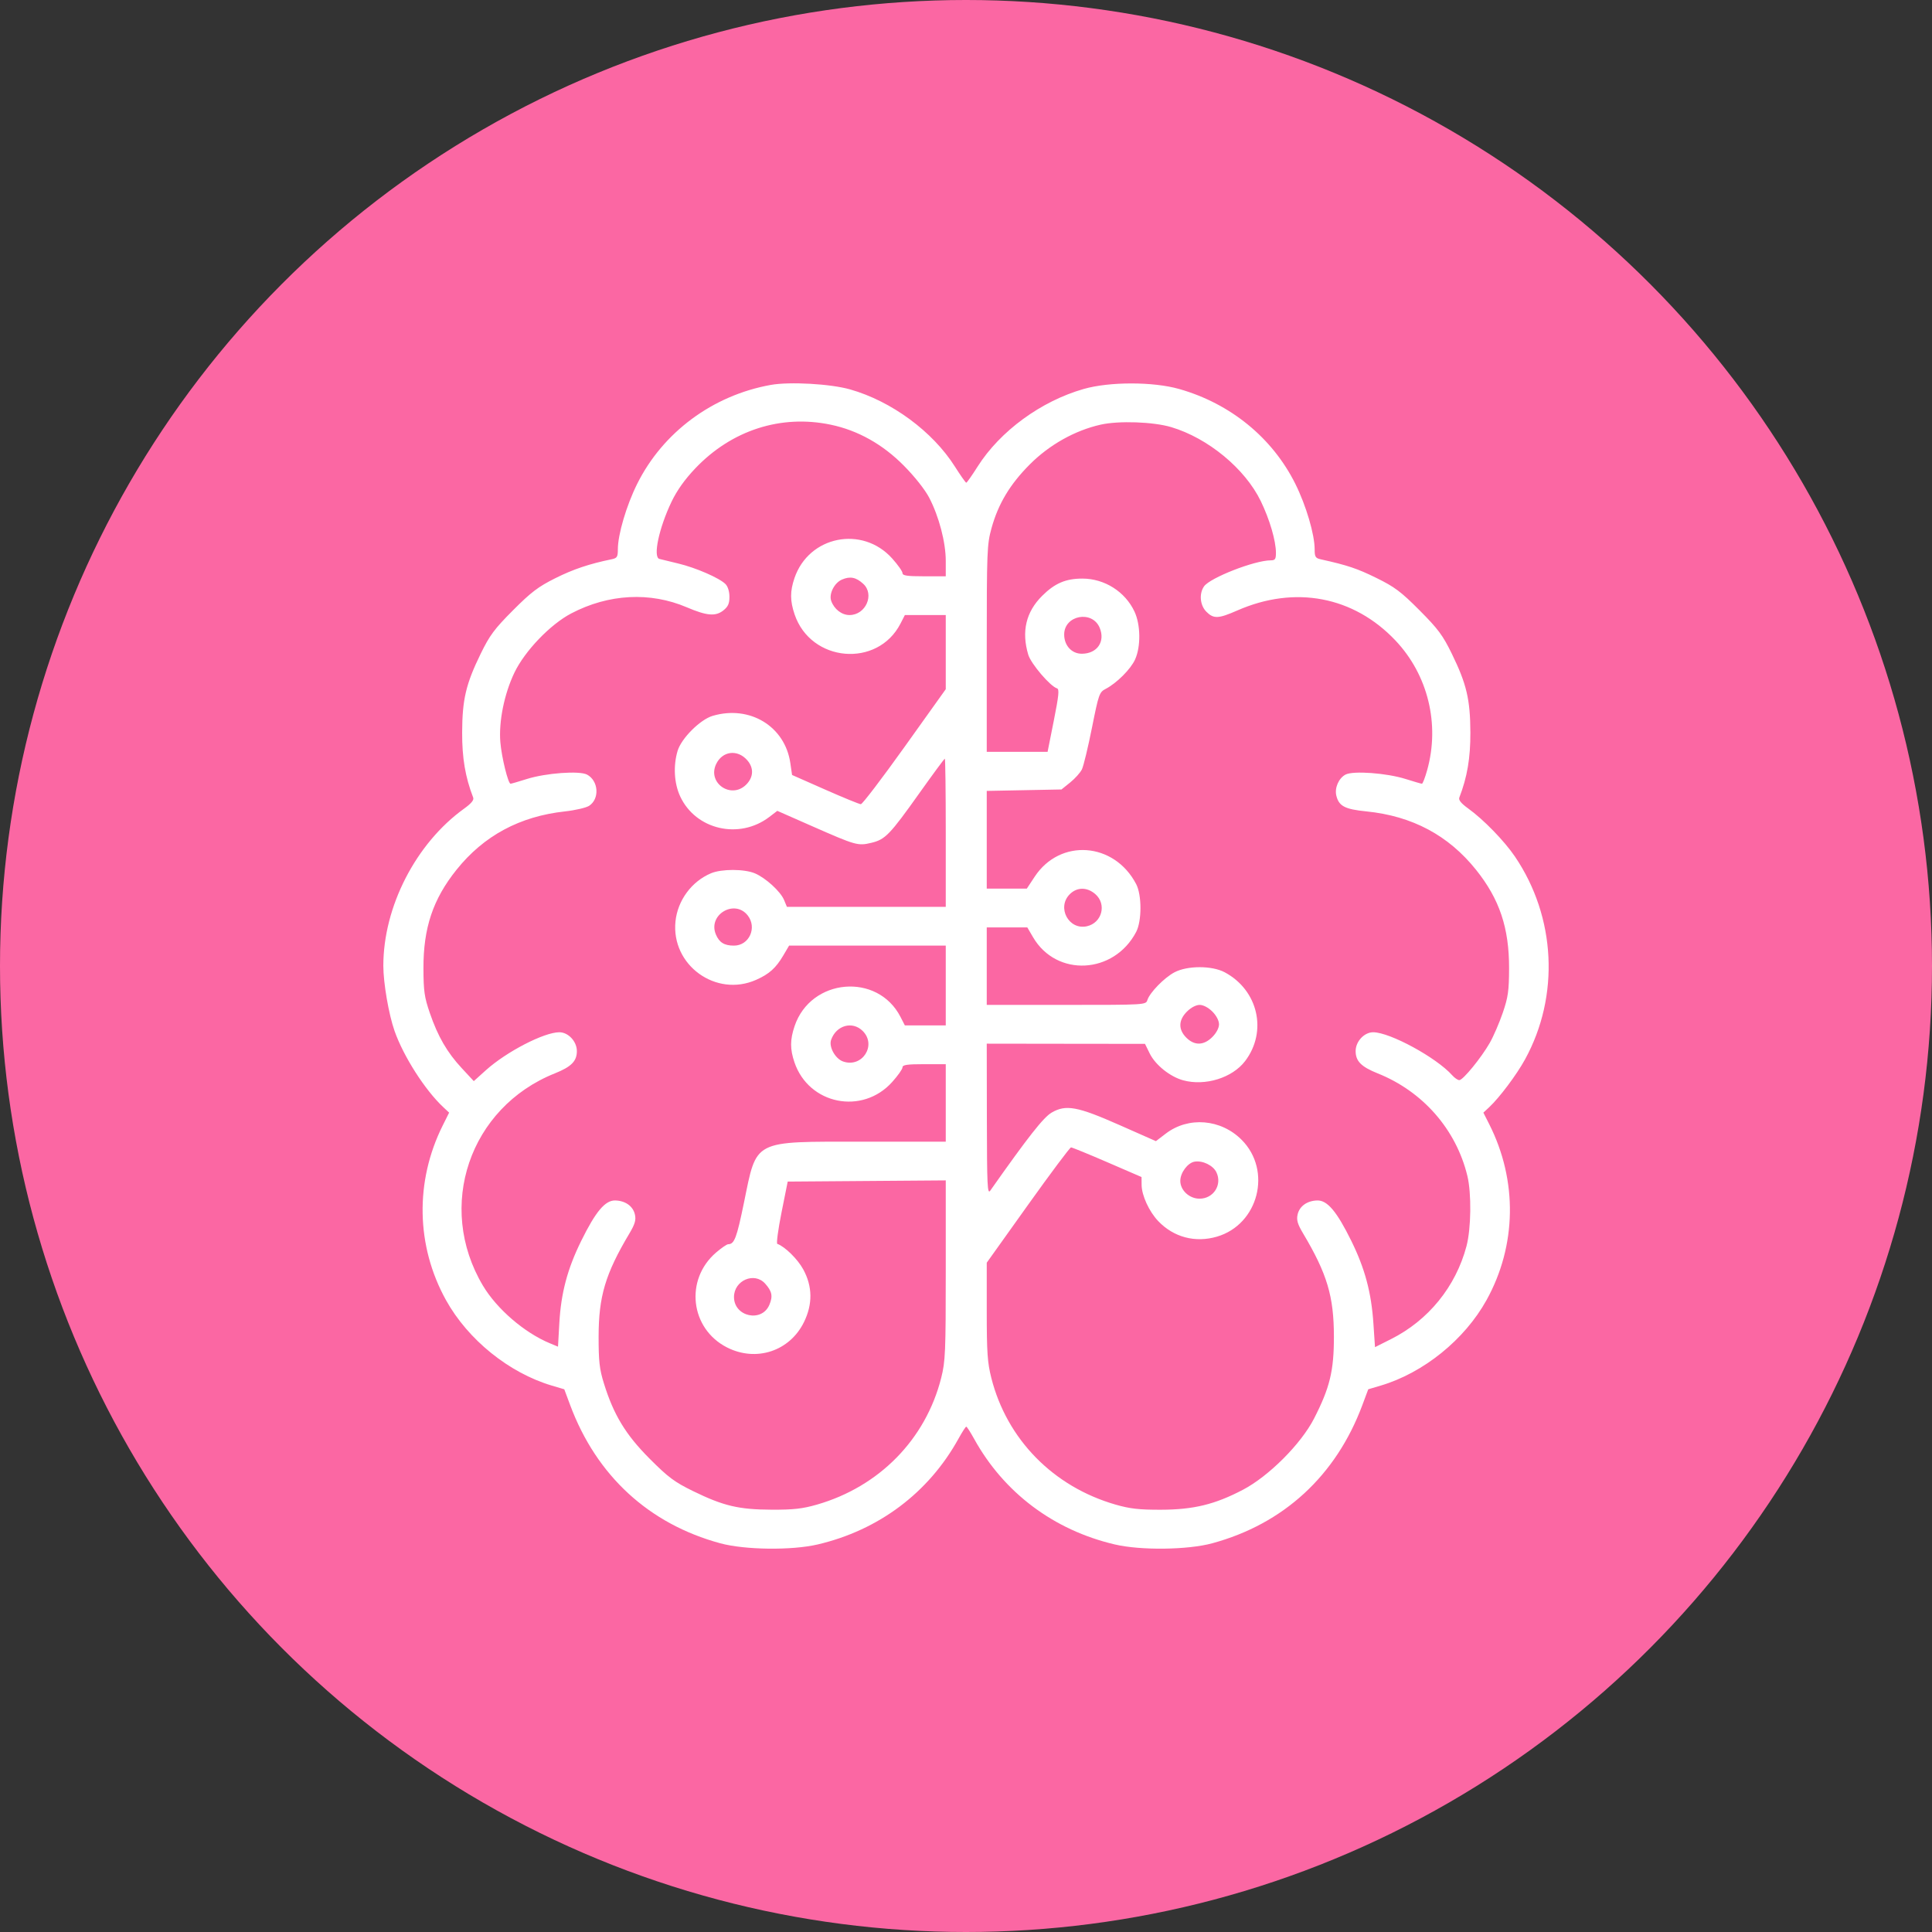 <?xml version="1.0" encoding="UTF-8"?> <svg xmlns="http://www.w3.org/2000/svg" width="126" height="126" viewBox="0 0 126 126" fill="none"><rect x="0" y="0" width="126" height="126" fill="#333333" stroke="none"/> <circle cx="63" cy="63" r="63" fill="#FB67A3"></circle> <path fill-rule="evenodd" clip-rule="evenodd" d="M50.27 25.103C46.479 25.783 43.227 28.193 41.552 31.563C40.854 32.967 40.295 34.86 40.295 35.822C40.295 36.322 40.247 36.4 39.887 36.474C38.428 36.774 37.382 37.126 36.212 37.711C35.101 38.266 34.635 38.62 33.456 39.803C32.243 41.02 31.936 41.433 31.347 42.64C30.386 44.61 30.148 45.619 30.14 47.77C30.134 49.437 30.344 50.677 30.86 52.016C30.922 52.174 30.738 52.399 30.273 52.733C27.123 54.998 24.997 59.134 25 62.992C25.001 64.116 25.353 66.156 25.732 67.237C26.315 68.897 27.723 71.099 28.913 72.209L29.291 72.563L28.874 73.399C27.052 77.049 27.13 81.262 29.087 84.791C30.517 87.37 33.195 89.534 35.98 90.362L36.801 90.606L37.186 91.639C38.903 96.243 42.32 99.387 46.978 100.65C48.58 101.084 51.637 101.121 53.324 100.726C57.313 99.793 60.568 97.348 62.512 93.824C62.749 93.395 62.976 93.043 63.017 93.043C63.058 93.043 63.285 93.395 63.522 93.824C65.465 97.348 68.72 99.793 72.709 100.726C74.396 101.121 77.454 101.084 79.055 100.65C83.714 99.387 87.131 96.243 88.848 91.639L89.233 90.606L90.054 90.362C92.838 89.534 95.517 87.37 96.946 84.791C98.918 81.234 98.983 76.992 97.122 73.314L96.742 72.563L97.121 72.21C97.795 71.58 98.907 70.096 99.459 69.091C101.73 64.951 101.474 59.806 98.801 55.864C98.104 54.837 96.749 53.444 95.744 52.721C95.292 52.396 95.112 52.174 95.173 52.016C95.69 50.677 95.9 49.437 95.894 47.77C95.885 45.619 95.648 44.61 94.686 42.64C94.098 41.434 93.79 41.019 92.578 39.802C91.362 38.581 90.956 38.277 89.748 37.684C88.509 37.075 87.871 36.862 86.147 36.48C85.788 36.401 85.738 36.32 85.738 35.822C85.738 34.86 85.18 32.967 84.482 31.563C82.987 28.556 80.251 26.32 76.902 25.369C75.209 24.887 72.356 24.887 70.675 25.368C67.892 26.163 65.223 28.116 63.759 30.426C63.392 31.007 63.058 31.481 63.017 31.481C62.976 31.481 62.642 31.007 62.274 30.426C60.825 28.138 58.138 26.16 55.437 25.395C54.16 25.032 51.502 24.883 50.27 25.103ZM54.181 27.698C55.945 28.067 57.564 28.973 58.938 30.36C59.648 31.076 60.321 31.925 60.599 32.456C61.237 33.679 61.68 35.367 61.68 36.578V37.585H60.269C59.163 37.585 58.859 37.54 58.859 37.378C58.859 37.264 58.556 36.834 58.186 36.422C56.237 34.251 52.749 34.952 51.813 37.703C51.519 38.567 51.521 39.179 51.822 40.07C52.881 43.199 57.233 43.577 58.727 40.67L59.013 40.112H60.347H61.68V42.53V44.948L59 48.7C57.526 50.764 56.24 52.451 56.142 52.448C56.043 52.446 54.994 52.016 53.809 51.493L51.656 50.542L51.542 49.758C51.192 47.365 48.894 45.971 46.476 46.687C45.66 46.928 44.43 48.16 44.189 48.976C43.9 49.955 43.966 51.092 44.36 51.939C45.374 54.119 48.215 54.774 50.173 53.279L50.694 52.881L52.957 53.878C55.823 55.14 55.947 55.174 56.821 54.968C57.731 54.753 58.028 54.446 59.969 51.714C60.843 50.485 61.585 49.479 61.619 49.479C61.653 49.479 61.68 51.654 61.68 54.312V59.144H56.501H51.321L51.137 58.699C50.905 58.139 49.933 57.252 49.227 56.955C48.536 56.666 47.059 56.664 46.373 56.951C45.107 57.482 44.194 58.719 44.053 60.092C43.762 62.939 46.69 65.064 49.307 63.905C50.17 63.523 50.601 63.135 51.09 62.303L51.462 61.671H56.571H61.68V64.273V66.875H60.347H59.013L58.727 66.318C57.233 63.41 52.881 63.788 51.822 66.918C51.521 67.809 51.519 68.42 51.813 69.284C52.749 72.035 56.237 72.736 58.186 70.565C58.556 70.154 58.859 69.724 58.859 69.61C58.859 69.447 59.163 69.403 60.269 69.403H61.68V71.93V74.458H56.254C49.032 74.458 49.374 74.282 48.519 78.435C48.043 80.749 47.894 81.141 47.488 81.146C47.4 81.147 47.047 81.39 46.703 81.685C44.643 83.45 45.012 86.656 47.414 87.876C49.315 88.842 51.502 88.122 52.432 86.226C53.007 85.054 52.992 83.902 52.388 82.79C52.024 82.12 51.199 81.306 50.694 81.121C50.625 81.095 50.749 80.171 50.97 79.067L51.372 77.06L56.526 77.021L61.68 76.982V82.833C61.68 88.192 61.655 88.783 61.383 89.86C60.372 93.867 57.344 96.956 53.281 98.126C52.336 98.398 51.748 98.464 50.32 98.458C48.176 98.45 47.175 98.212 45.196 97.244C43.988 96.653 43.582 96.35 42.368 95.133C40.805 93.566 40.021 92.274 39.384 90.218C39.096 89.291 39.038 88.777 39.04 87.17C39.042 84.546 39.48 83.076 41.046 80.446C41.409 79.836 41.487 79.57 41.409 79.214C41.289 78.669 40.792 78.309 40.13 78.291C39.471 78.272 38.853 79.004 37.906 80.926C37.004 82.755 36.587 84.327 36.477 86.308L36.392 87.826L35.856 87.603C34.197 86.914 32.399 85.364 31.493 83.842C28.424 78.684 30.615 72.227 36.191 70C37.259 69.573 37.622 69.205 37.622 68.55C37.622 67.922 37.063 67.321 36.478 67.321C35.481 67.322 33.032 68.588 31.687 69.798L30.899 70.508L30.121 69.67C29.157 68.633 28.558 67.599 28.029 66.057C27.678 65.035 27.62 64.627 27.616 63.158C27.608 60.516 28.237 58.64 29.773 56.723C31.552 54.502 33.895 53.241 36.844 52.918C37.518 52.844 38.228 52.679 38.422 52.552C39.117 52.097 39.038 50.921 38.286 50.518C37.792 50.253 35.593 50.414 34.355 50.806C33.824 50.974 33.349 51.112 33.298 51.113C33.14 51.116 32.716 49.397 32.632 48.413C32.518 47.072 32.883 45.259 33.547 43.872C34.226 42.455 35.887 40.722 37.252 40.007C39.691 38.728 42.401 38.585 44.797 39.609C46.091 40.161 46.664 40.212 47.166 39.817C47.483 39.566 47.572 39.371 47.572 38.923C47.572 38.577 47.47 38.247 47.315 38.092C46.918 37.694 45.383 37.026 44.231 36.75C43.659 36.612 43.108 36.478 43.006 36.452C42.569 36.34 42.977 34.427 43.804 32.705C44.151 31.981 44.667 31.258 45.342 30.549C47.714 28.054 50.93 27.017 54.181 27.698ZM76.382 27.855C78.783 28.57 81.197 30.564 82.223 32.678C82.806 33.88 83.213 35.27 83.213 36.055C83.213 36.466 83.159 36.544 82.873 36.544C81.827 36.544 78.918 37.679 78.525 38.24C78.19 38.719 78.26 39.478 78.677 39.896C79.149 40.368 79.458 40.356 80.686 39.817C84.454 38.161 88.285 38.889 91.016 41.779C93.132 44.019 93.915 47.234 93.074 50.234C92.938 50.718 92.786 51.114 92.735 51.113C92.685 51.112 92.209 50.974 91.678 50.806C90.441 50.414 88.241 50.253 87.748 50.518C87.302 50.757 87.027 51.395 87.154 51.899C87.323 52.575 87.71 52.777 89.111 52.917C92.099 53.218 94.459 54.474 96.261 56.723C97.796 58.64 98.425 60.516 98.418 63.158C98.413 64.627 98.355 65.035 98.005 66.057C97.78 66.712 97.4 67.593 97.158 68.015C96.605 68.984 95.412 70.444 95.173 70.444C95.073 70.444 94.864 70.301 94.709 70.126C93.678 68.971 90.648 67.322 89.555 67.321C88.971 67.321 88.411 67.922 88.411 68.55C88.411 69.205 88.775 69.573 89.843 70C92.794 71.179 94.964 73.658 95.698 76.688C95.974 77.828 95.945 80.125 95.64 81.274C94.939 83.914 93.154 86.112 90.713 87.336L89.674 87.858L89.571 86.325C89.436 84.294 89.018 82.733 88.128 80.926C87.181 79.004 86.563 78.272 85.904 78.291C85.242 78.309 84.744 78.669 84.625 79.214C84.546 79.57 84.625 79.836 84.988 80.446C86.553 83.076 86.992 84.546 86.994 87.17C86.996 89.406 86.727 90.51 85.694 92.523C84.845 94.175 82.744 96.277 81.06 97.159C79.232 98.117 77.842 98.455 75.714 98.461C74.291 98.465 73.694 98.397 72.752 98.126C68.689 96.956 65.662 93.867 64.65 89.86C64.399 88.866 64.353 88.192 64.353 85.517V82.35L67.037 78.59C68.513 76.522 69.779 74.83 69.849 74.83C69.92 74.83 70.984 75.264 72.213 75.796L74.448 76.763L74.453 77.283C74.46 77.965 74.944 79.017 75.537 79.638C76.545 80.693 77.951 81.065 79.365 80.651C82.078 79.856 82.975 76.341 80.977 74.336C79.621 72.975 77.506 72.802 76.029 73.931L75.386 74.423L73.025 73.379C70.261 72.156 69.518 72.019 68.586 72.56C68.054 72.869 67.057 74.136 64.579 77.655C64.396 77.913 64.368 77.306 64.361 73.008L64.353 68.065L69.514 68.072L74.674 68.078L74.981 68.704C75.35 69.454 76.311 70.224 77.168 70.456C78.602 70.844 80.368 70.296 81.201 69.203C82.673 67.27 82.055 64.575 79.872 63.41C79.04 62.966 77.437 62.967 76.595 63.412C75.929 63.764 74.984 64.733 74.828 65.223C74.729 65.535 74.689 65.537 69.541 65.537H64.353V63.009V60.482H65.676H66.998L67.376 61.128C68.903 63.737 72.649 63.543 74.097 60.779C74.471 60.066 74.471 58.371 74.097 57.657C72.665 54.917 69.137 54.661 67.479 57.176L66.966 57.954H65.66H64.353V54.768V51.581L66.79 51.534L69.227 51.487L69.798 51.027C70.111 50.774 70.454 50.392 70.559 50.178C70.664 49.964 70.958 48.745 71.213 47.47C71.655 45.259 71.697 45.141 72.108 44.928C72.823 44.557 73.739 43.643 74.026 43.012C74.409 42.171 74.391 40.743 73.988 39.885C73.379 38.586 72.032 37.734 70.591 37.734C69.503 37.734 68.791 38.039 67.968 38.858C66.91 39.91 66.609 41.184 67.06 42.697C67.237 43.289 68.49 44.757 68.934 44.893C69.095 44.942 69.054 45.352 68.727 46.994L68.321 49.033H66.337H64.353V42.303C64.353 35.96 64.371 35.508 64.66 34.46C65.1 32.862 65.865 31.586 67.162 30.286C68.438 29.007 70.1 28.074 71.779 27.695C72.961 27.429 75.213 27.507 76.382 27.855ZM56.297 38.074C57.053 38.767 56.462 40.112 55.401 40.112C54.895 40.112 54.4 39.728 54.209 39.187C54.049 38.734 54.411 38.014 54.906 37.8C55.442 37.567 55.827 37.644 56.297 38.074ZM71.719 40.943C72.094 41.842 71.558 42.627 70.564 42.635C69.9 42.641 69.403 42.105 69.403 41.382C69.403 40.121 71.232 39.775 71.719 40.943ZM48.723 49.568C49.173 50.072 49.151 50.683 48.666 51.169C47.69 52.146 46.112 51.068 46.705 49.829C47.112 48.98 48.086 48.854 48.723 49.568ZM71.429 58.307C72.192 58.964 71.872 60.191 70.881 60.409C69.697 60.669 68.905 59.182 69.767 58.319C70.237 57.849 70.892 57.844 71.429 58.307ZM48.764 59.702C49.391 60.501 48.858 61.671 47.866 61.671C47.233 61.671 46.904 61.466 46.684 60.934C46.154 59.654 47.91 58.615 48.764 59.702ZM79.067 65.972C79.329 66.234 79.501 66.563 79.501 66.801C79.501 67.039 79.329 67.368 79.067 67.63C78.508 68.19 77.9 68.205 77.368 67.673C76.836 67.14 76.851 66.531 77.41 65.972C77.672 65.71 78.001 65.537 78.239 65.537C78.476 65.537 78.805 65.71 79.067 65.972ZM56.267 67.24C57.193 68.168 56.23 69.662 54.986 69.228C54.471 69.048 54.042 68.271 54.204 67.813C54.54 66.864 55.597 66.57 56.267 67.24ZM79.329 76.449C79.724 77.263 79.144 78.175 78.232 78.175C77.566 78.175 76.976 77.629 76.976 77.012C76.976 76.484 77.458 75.836 77.907 75.76C78.432 75.672 79.112 76.002 79.329 76.449ZM49.9 83.713C50.349 84.213 50.414 84.531 50.179 85.092C49.687 86.271 47.869 85.876 47.869 84.589C47.869 83.504 49.197 82.931 49.9 83.713Z" fill="white"></path> </svg> 